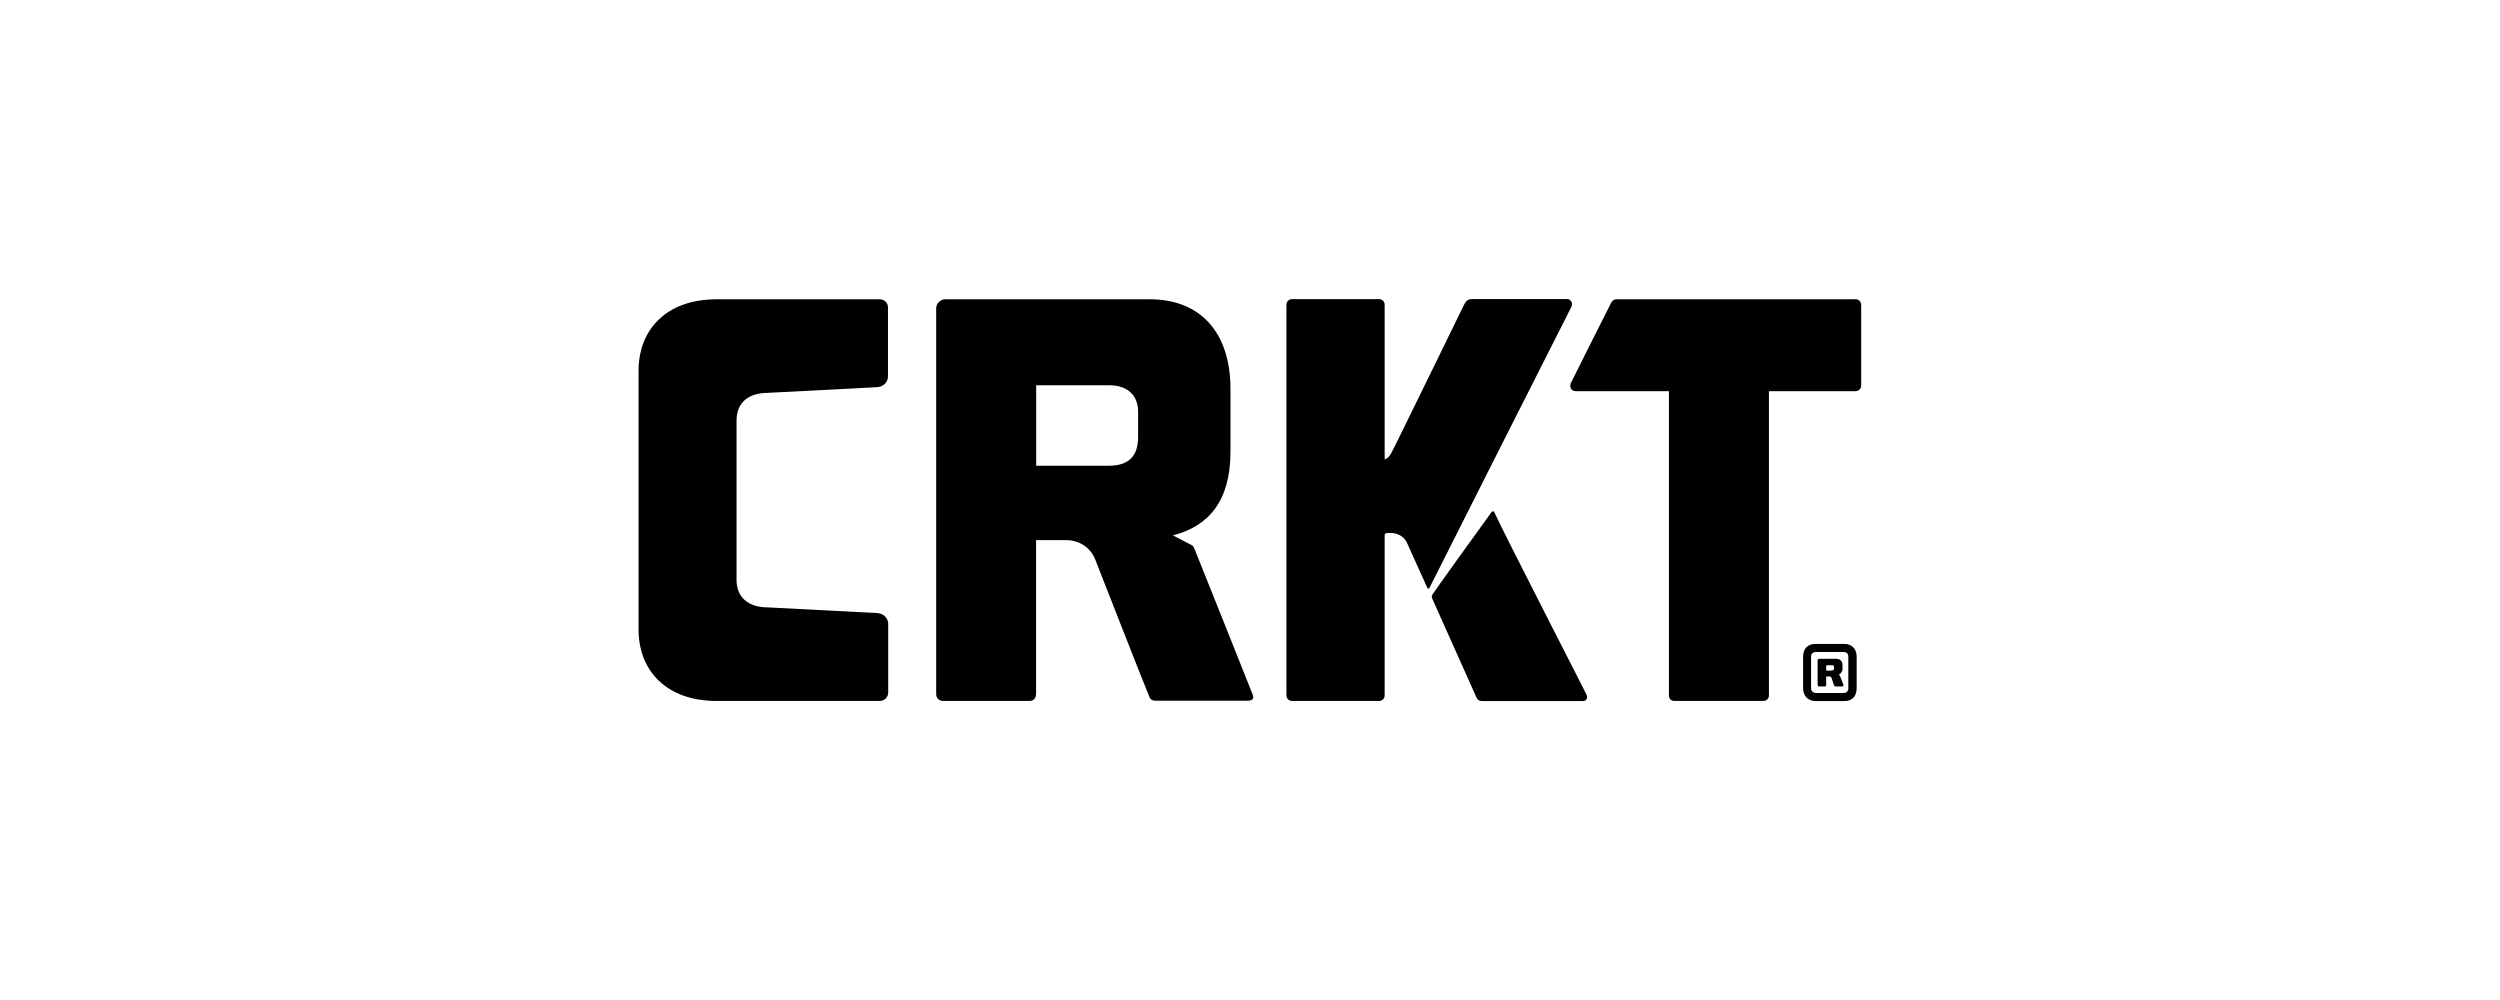 <?xml version="1.0" encoding="UTF-8"?>
<svg xmlns="http://www.w3.org/2000/svg" id="Layer_1" version="1.1" viewBox="0 0 210 84">
  <!-- Generator: Adobe Illustrator 29.8.1, SVG Export Plug-In . SVG Version: 2.1.1 Build 2)  -->
  <path d="M154.05,56.16c0,.1-.07.17-.22.17h-.43v-.38c0-.05.03-.07.07-.07h.38c.14,0,.21.02.21.15v.12h0ZM154.61,56.91c-.03-.1-.09-.21-.15-.24.19-.1.31-.27.31-.46v-.36c0-.31-.21-.51-.53-.51h-1.42c-.09,0-.14.05-.14.14v2.04c0,.09.05.14.14.14h.46c.09,0,.12-.05.12-.14v-.7h.29c.07,0,.12.05.15.1l.22.65c.03.05.07.09.12.09h.55c.07,0,.15-.07.12-.14l-.24-.6Z"></path>
  <path d="M155.26,57.82c0,.22-.15.39-.38.39h-2.36c-.22,0-.39-.17-.39-.39v-2.67c0-.22.15-.38.39-.38h2.36c.22,0,.38.15.38.38v2.67ZM154.94,54.09h-2.45c-.63,0-1.03.39-1.03,1.08v2.64c0,.68.45,1.08,1.04,1.08h2.43c.63,0,1.03-.39,1.03-1.08v-2.64c0-.67-.41-1.08-1.03-1.08"></path>
  <path d="M131.65,25.12h-7.94c-.29,0-.51.03-.74.5-.33.65-5.82,11.95-6.11,12.45-.27.5-.55.51-.55.51v-12.99c0-.26-.21-.46-.46-.46h-7.33c-.26,0-.46.21-.46.46v32.83c0,.26.21.46.46.46h7.33c.26,0,.46-.21.46-.46v-13.39c0-.15.03-.26.24-.26h.33c.31,0,.98.17,1.28.77,0,0,1.71,3.78,1.73,3.83.07.1.15.09.19,0,.94-1.87,11.64-23.08,11.9-23.56.22-.39-.12-.7-.33-.7"></path>
  <path d="M125.54,43.06c-.07-.15-.15-.15-.26-.03-.87,1.18-4.91,6.81-4.96,6.92-.05.09-.09.17,0,.36s3.73,8.34,3.73,8.34c.09.17.26.24.46.24h8.46c.26,0,.43-.22.29-.55-.21-.45-6.83-13.34-7.72-15.27"></path>
  <path d="M73.89,25.14h-13.71c-4.18,0-6.54,2.53-6.54,5.99v21.76c0,3.46,2.36,5.99,6.54,5.99h13.71c.43,0,.72-.33.72-.72v-5.75c0-.43-.33-.86-.89-.91l-9.23-.48c-1.61,0-2.62-.82-2.62-2.31v-13.4c0-1.51,1.03-2.31,2.62-2.31l9.21-.48c.58-.05.89-.48.89-.91v-5.75c.02-.39-.27-.72-.7-.72"></path>
  <path d="M155.86,25.14h-20.1c-.19,0-.31.1-.43.31-.19.34-3.22,6.4-3.37,6.71-.12.24-.07.7.41.7h7.82v25.56c0,.34.26.46.46.46h7.48c.26,0,.46-.22.46-.46v-25.56h7.29c.17,0,.46-.14.46-.5v-6.73c0-.31-.21-.5-.5-.5"></path>
  <path d="M95.6,36.71c0,1.56-.75,2.41-2.45,2.41h-6.11v-6.76h6.11c1.76,0,2.45,1.04,2.45,2.21v2.14ZM100.28,45.99c-.05-.1-.1-.17-.22-.22-.05-.02-1.54-.8-1.54-.8,2.91-.74,4.84-2.77,4.84-7.04v-5.26c0-4.69-2.48-7.53-6.78-7.53h-17.2c-.38,0-.74.36-.74.74v32.42c0,.36.26.58.58.58h7.26c.34,0,.55-.24.55-.62v-12.89h2.57c.7,0,1.88.34,2.4,1.63.45,1.13,3.87,9.91,4.57,11.59.07.17.26.27.48.27h7.72c.67,0,.5-.39.45-.53-.02-.09-4.93-12.34-4.93-12.34"></path>
</svg>
